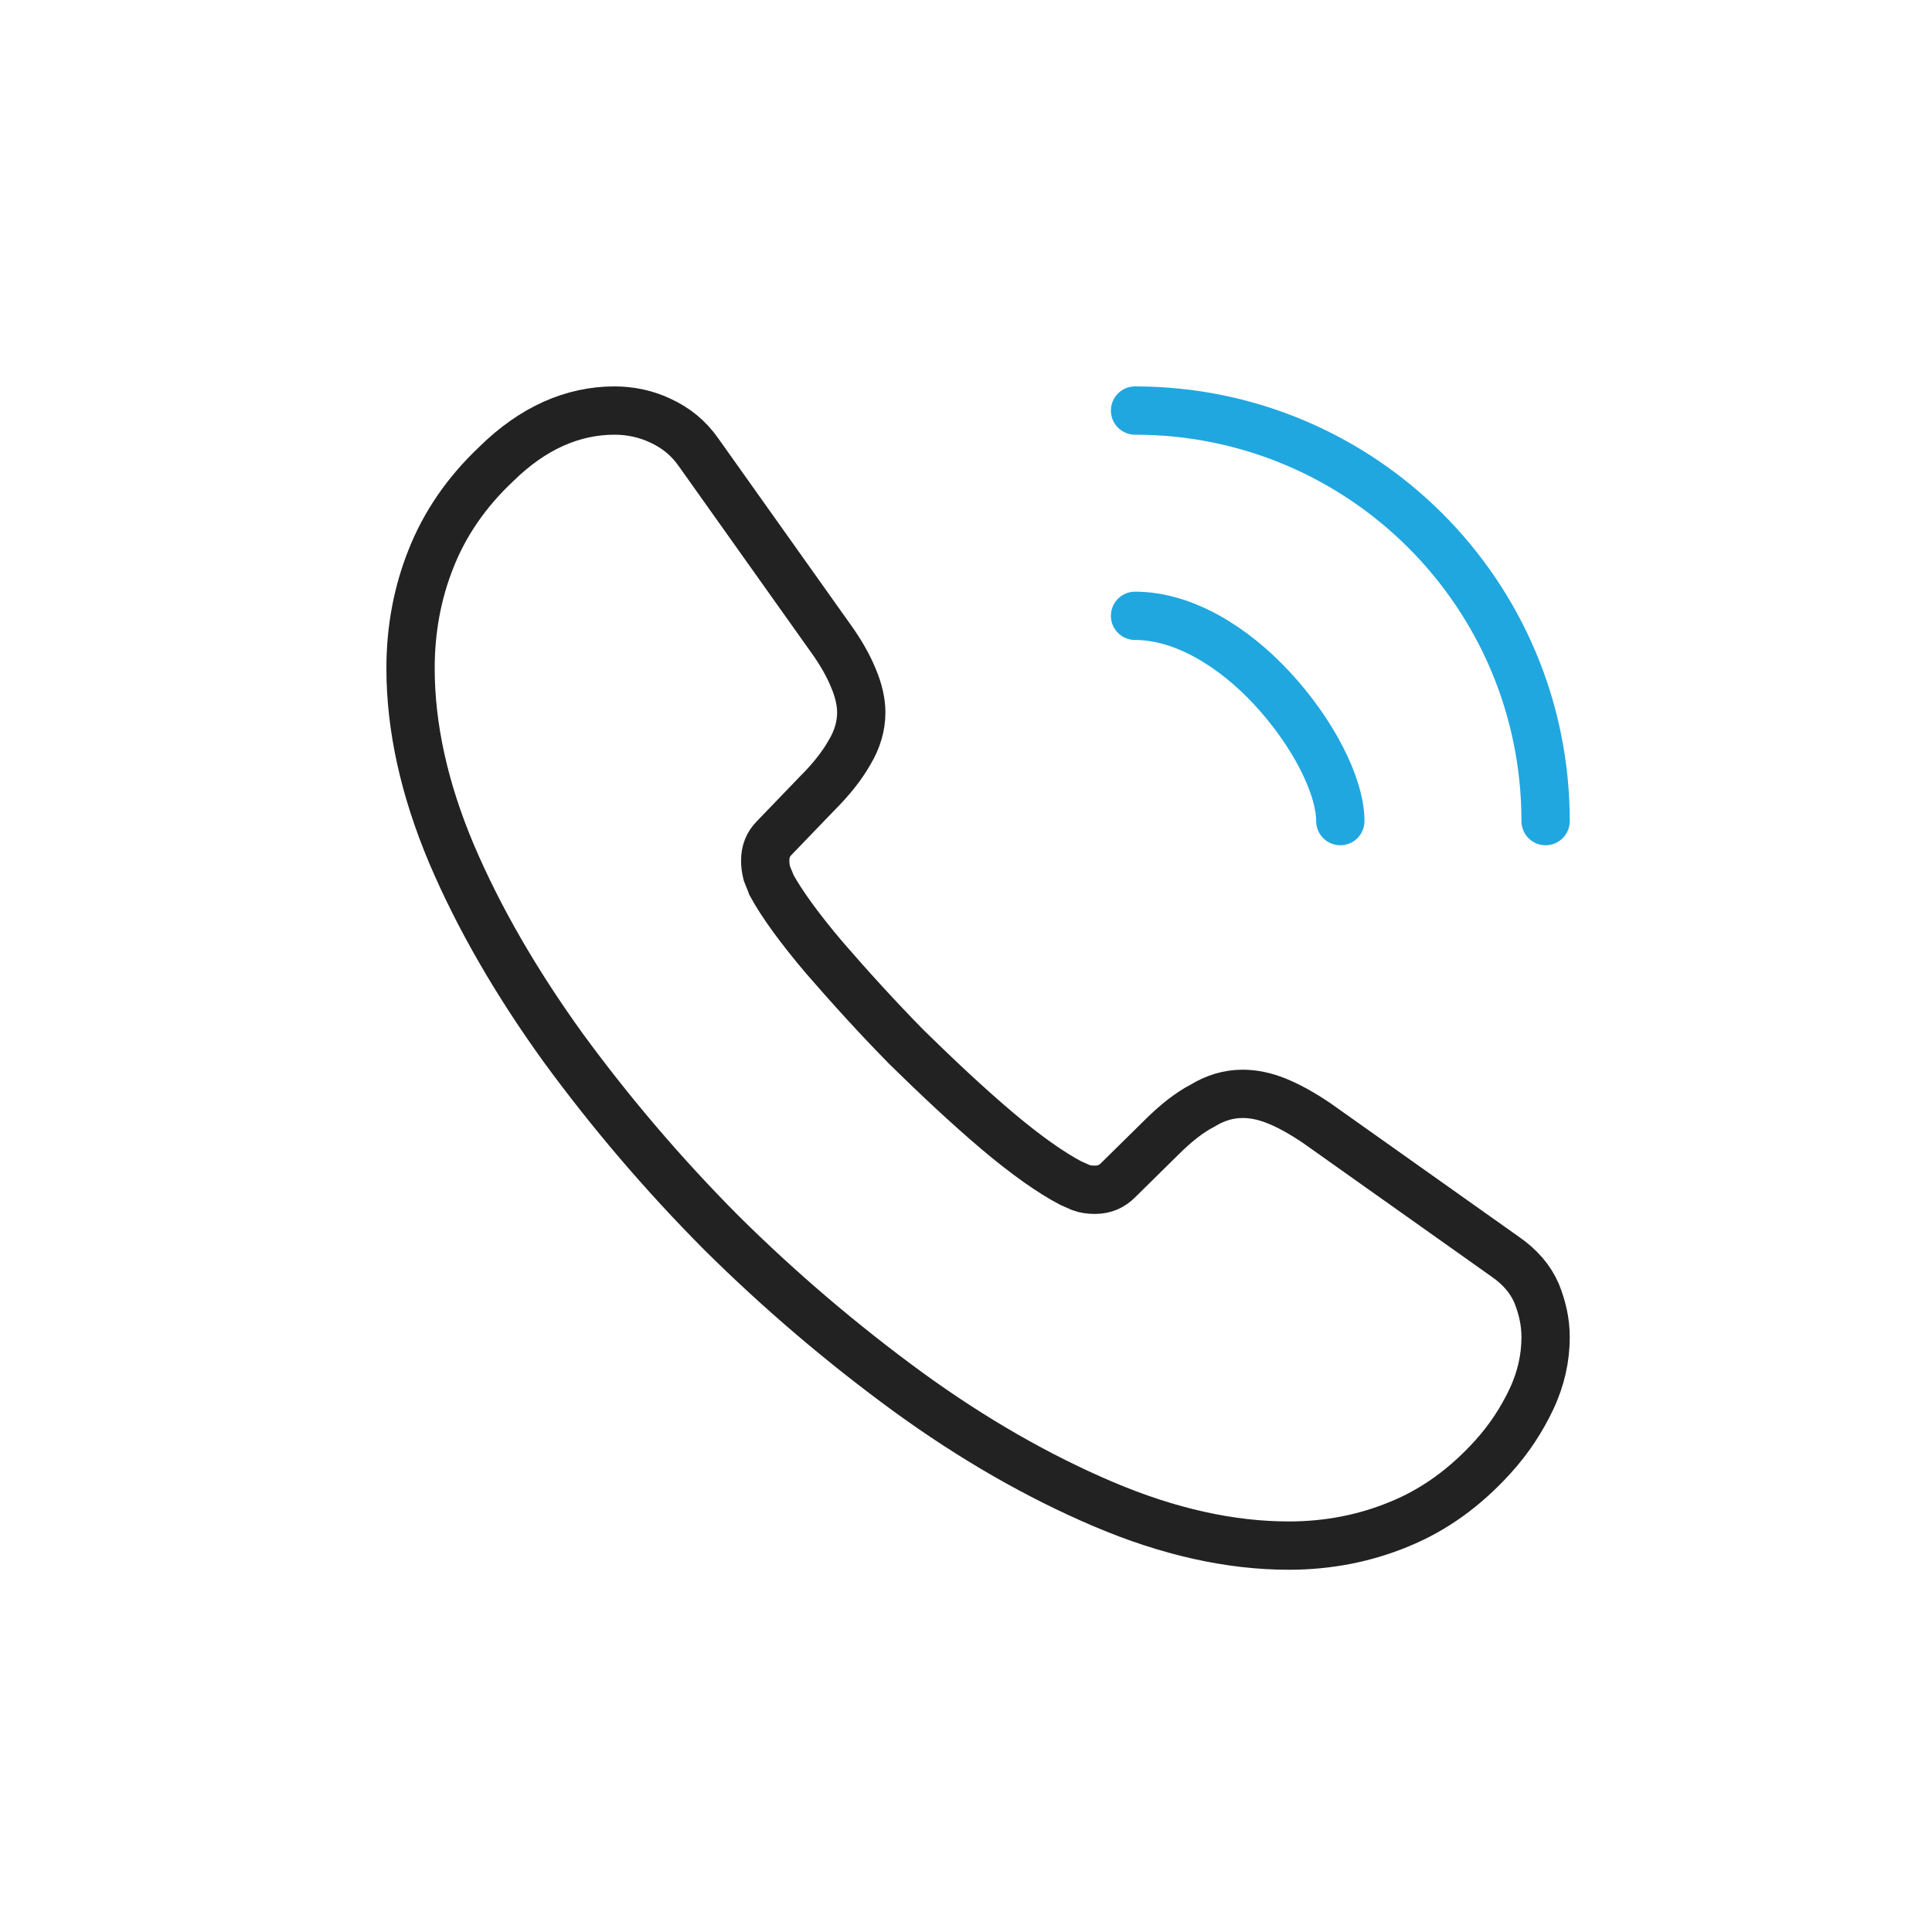<svg width="80" height="80" viewBox="0 0 80 80" fill="none" xmlns="http://www.w3.org/2000/svg">
<g id="Group 172">
<g id="Group 168">
<path id="Vector" d="M64 55.376C64 56.221 63.812 57.091 63.412 57.937C63.011 58.783 62.494 59.582 61.811 60.334C60.658 61.603 59.387 62.52 57.951 63.107C56.539 63.694 55.01 64 53.362 64C50.961 64 48.396 63.436 45.69 62.285C42.983 61.133 40.276 59.582 37.593 57.632C34.859 55.634 32.278 53.435 29.874 51.051C27.494 48.659 25.299 46.09 23.308 43.367C21.378 40.688 19.824 38.009 18.695 35.353C17.565 32.675 17 30.113 17 27.669C17 26.071 17.282 24.544 17.847 23.134C18.412 21.7 19.306 20.384 20.554 19.209C22.06 17.729 23.708 17 25.449 17C26.108 17 26.767 17.141 27.355 17.423C27.968 17.705 28.509 18.128 28.932 18.739L34.393 26.424C34.816 27.011 35.122 27.552 35.334 28.069C35.546 28.562 35.663 29.055 35.663 29.502C35.663 30.066 35.499 30.63 35.169 31.171C34.863 31.711 34.416 32.275 33.851 32.839L32.063 34.696C31.804 34.954 31.686 35.26 31.686 35.636C31.686 35.824 31.71 35.988 31.757 36.176C31.827 36.364 31.898 36.505 31.945 36.646C32.369 37.422 33.098 38.432 34.134 39.654C35.193 40.876 36.322 42.121 37.546 43.367C38.817 44.612 40.041 45.764 41.288 46.822C42.512 47.855 43.524 48.56 44.325 48.983C44.442 49.031 44.583 49.101 44.748 49.172C44.936 49.242 45.125 49.266 45.337 49.266C45.737 49.266 46.043 49.124 46.301 48.866L48.09 47.103C48.678 46.516 49.243 46.069 49.785 45.788C50.326 45.459 50.867 45.294 51.456 45.294C51.903 45.294 52.374 45.388 52.891 45.599C53.409 45.811 53.95 46.117 54.539 46.516L62.329 52.038C62.941 52.462 63.364 52.955 63.623 53.542C63.859 54.13 64 54.718 64 55.376Z" stroke="#222222" stroke-width="2" stroke-miterlimit="10"/>
<path id="Vector_2" d="M55.5 34C55.5 32.543 54.359 30.309 52.659 28.487C51.104 26.811 49.04 25.5 47 25.5M64 34C64 24.601 56.399 17 47 17" stroke="#20A7DF" stroke-width="2" stroke-linecap="round" stroke-linejoin="round"/>
</g>
</g>
</svg>
